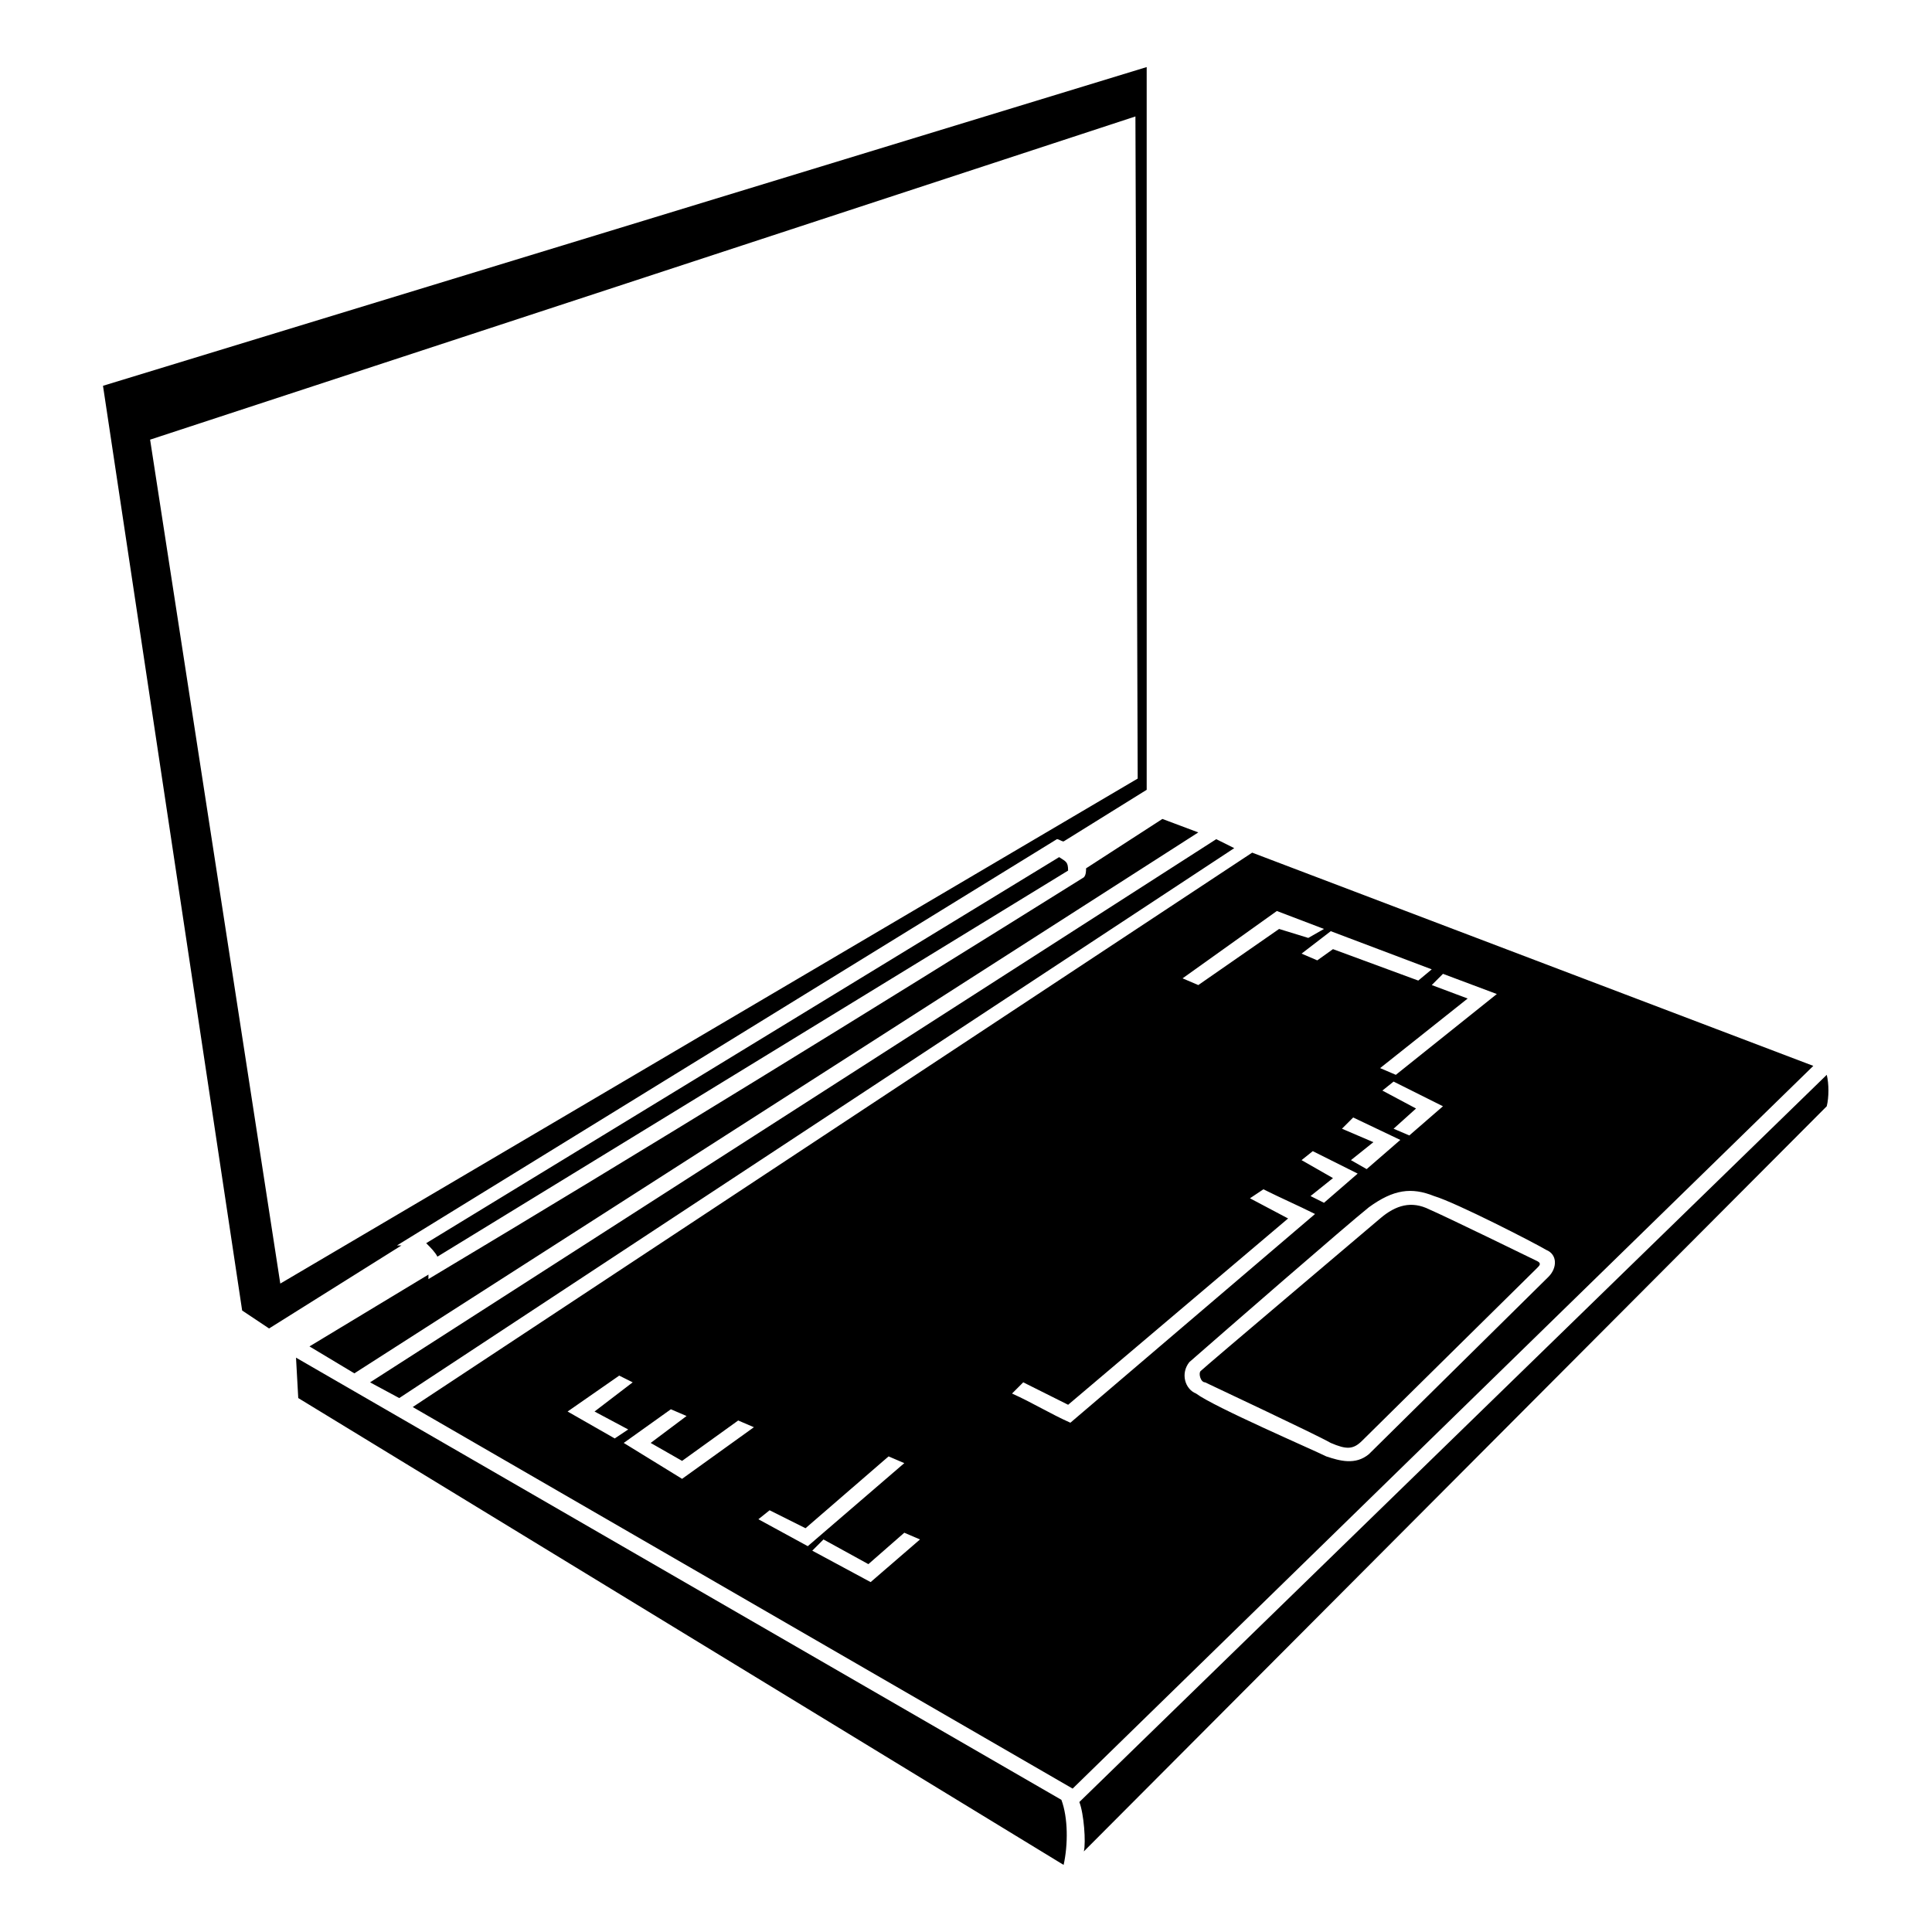 <?xml version="1.0" encoding="UTF-8"?>
<!-- The Best Svg Icon site in the world: iconSvg.co, Visit us! https://iconsvg.co -->
<svg fill="#000000" width="800px" height="800px" version="1.1" viewBox="144 144 512 512" xmlns="http://www.w3.org/2000/svg">
 <path d="m425.87 638.22c1.191-5.352 1.191-12.492-0.594-17.25l-202.83-117.18 0.594 10.707zm-176.66-164.17 174.88-107.66c0.594 0 1.191 0.594 1.785 0.594l22.008-13.68v-191.53l-276.59 84.465 36.879 245.06 7.137 4.758 35.094-22.008h-1.191zm196.29-123.72-227.22 133.83-34.5-223.65 261.12-85.652zm179.04 76.137-148.7-56.508-222.46 146.92 174.88 101.12 196.29-191.53zm-167.14-23.199 24.98-17.844 12.492 4.758-4.164 2.379-7.734-2.379-21.414 14.871-4.164-1.785zm62.457 0.594-22.602-8.328-4.164 2.973-4.164-1.785 7.734-5.949 26.766 10.113-3.57 2.973zm6.543-1.785 14.277 5.352-26.766 21.414-4.164-1.785 23.199-18.438-9.516-3.57 2.973-2.973zm-13.086 28.551 13.086 6.543-8.922 7.734-4.164-1.785 5.949-5.352-8.922-4.758 2.973-2.379zm-10.707 9.516 12.492 5.949-8.922 7.734-4.164-2.379 5.949-4.758-8.328-3.57 2.973-2.973zm-11.301 20.82 5.949-4.758-8.328-4.758 2.973-2.379 11.895 5.949-8.922 7.734-3.57-1.785zm-129.07 91.008 11.895 6.543 9.516-8.328 4.164 1.785-13.086 11.301-15.465-8.328 2.973-2.973zm-14.277-7.734 9.516 4.758 22.008-19.035 4.164 1.785-25.578 22.008-13.086-7.137 2.973-2.379zm-23.199-13.086 14.871-10.707 4.164 1.785-19.035 13.68-15.465-9.516 12.492-8.922 4.164 1.785-9.516 7.137 8.328 4.758zm-13.086-20.82-10.113 7.734 8.922 4.758-3.57 2.379-12.492-7.137 13.68-9.516 3.57 1.785zm173.69-43.422-10.113-5.352 3.57-2.379c4.758 2.379 8.922 4.164 13.68 6.543l-64.836 55.316c-5.352-2.379-10.113-5.352-15.465-7.734l2.973-2.973 11.895 5.949 58.293-49.371zm68.402 8.328c2.973 1.191 2.973 4.758 0.594 7.137s-44.016 43.422-47.586 46.992c-3.57 2.973-7.734 1.785-11.301 0.594-3.57-1.785-29.742-13.086-34.5-16.656-2.973-1.191-4.164-5.352-1.785-8.328 9.516-8.328 41.637-36.285 47.586-41.043 6.543-4.758 11.301-5.352 17.25-2.973 5.949 1.785 26.766 12.492 29.742 14.277zm-2.379 4.758c0.594-0.594 1.191-1.191 0-1.785s-24.387-11.895-28.551-13.68c-4.758-2.379-8.922-1.191-13.086 2.379-4.164 3.57-46.395 39.258-47.586 40.449-0.594 0.594 0 2.973 1.191 2.973 1.191 0.594 29.145 13.68 33.309 16.059 4.164 1.785 5.949 1.785 8.328-0.594 2.379-2.379 45.801-45.207 46.395-45.801zm-126.7-108.85-167.74 102.31c1.191 1.191 2.379 2.379 2.973 3.57l167.14-102.31c0-2.379-0.594-2.379-2.379-3.57zm7.137 2.973c0 0.594 0 1.785-0.594 2.379-57.102 35.688-115.99 71.973-173.69 106.47v-1.191l-31.523 19.035 11.895 7.137 223.65-143.35-9.516-3.57-20.223 13.086zm39.258-5.352-4.758-2.379-224.25 143.95 7.734 4.164 221.27-145.73zm-39.852 265.88 196.88-197.48c0.594-2.379 0.594-5.949 0-8.328l-198.07 192.72c1.191 2.973 1.785 10.707 1.191 13.086z"/>
</svg>